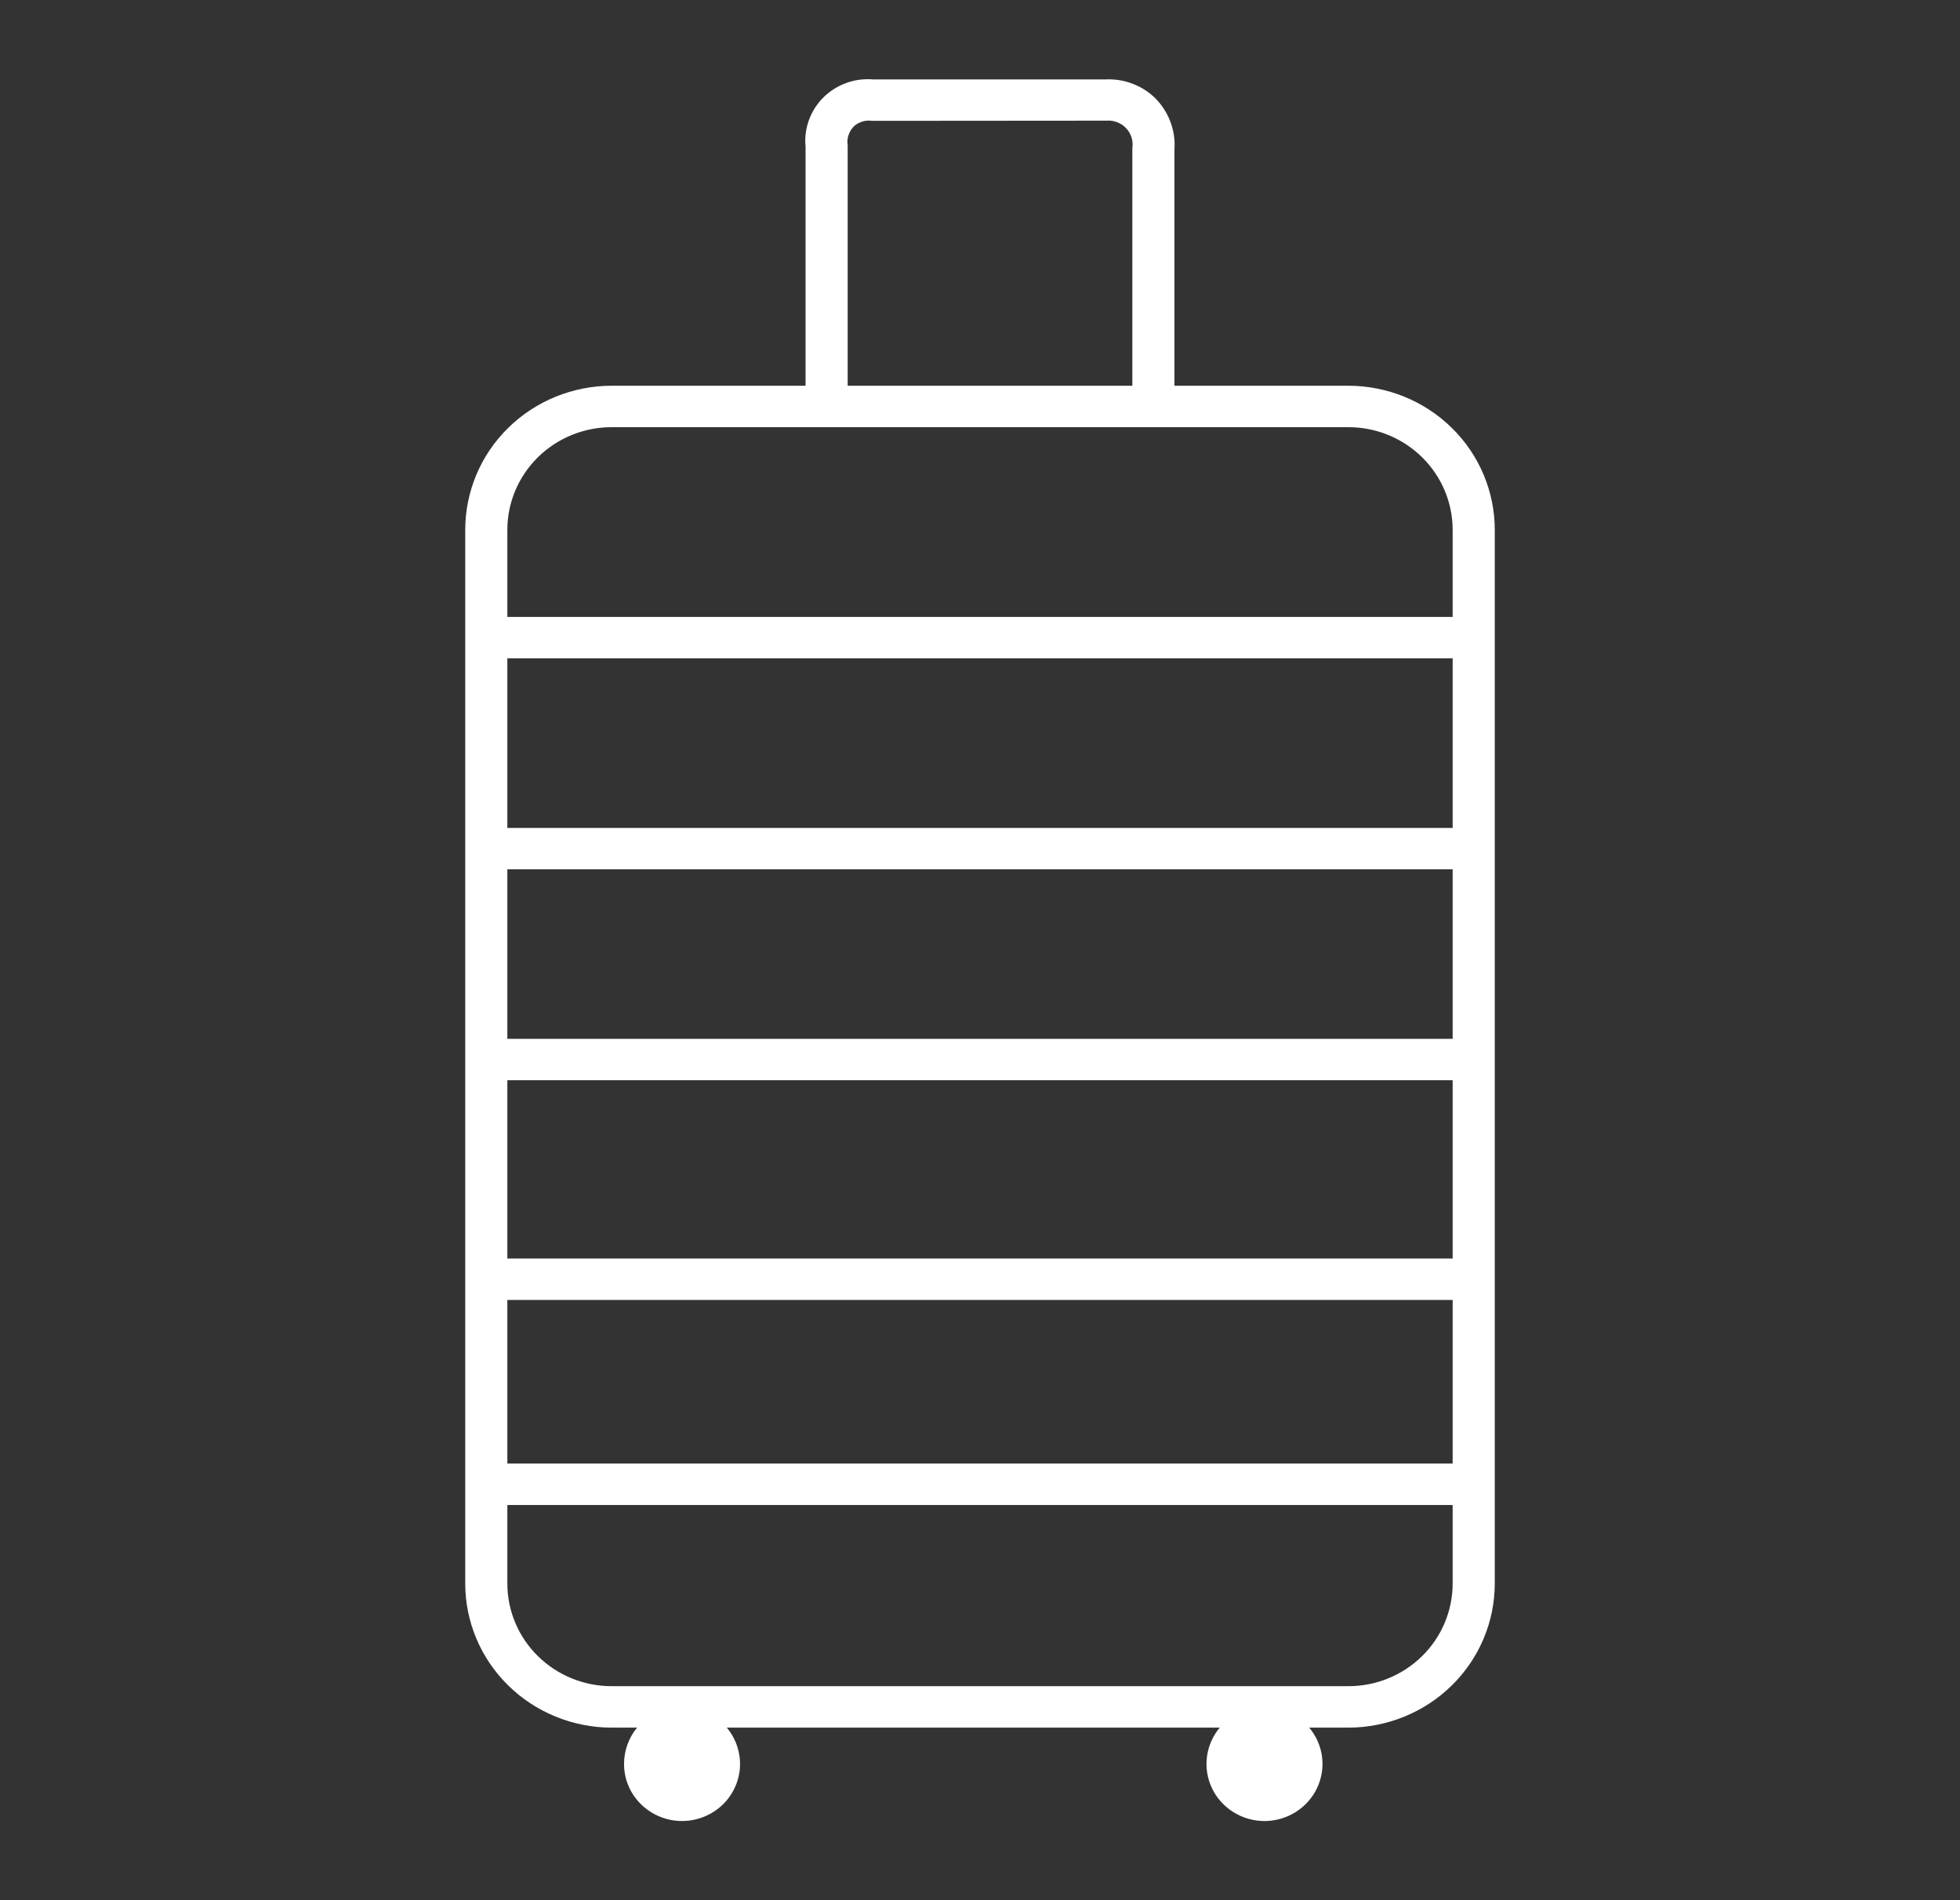 <svg width="33" height="32" viewBox="0 0 33 32" fill="none" xmlns="http://www.w3.org/2000/svg">
<rect x="0" y="0" width="33" height="32" fill="#333333" stroke="none"/>
<path d="M22.703 6.496H19.774V2.517C19.786 2.353 19.76 2.189 19.7 2.036C19.64 1.883 19.547 1.744 19.427 1.631C19.317 1.529 19.186 1.451 19.044 1.401C18.902 1.35 18.751 1.329 18.601 1.338H14.711C14.557 1.324 14.401 1.343 14.255 1.395C14.109 1.447 13.977 1.529 13.867 1.637C13.758 1.745 13.673 1.876 13.621 2.019C13.568 2.163 13.548 2.316 13.563 2.468V6.496H10.297C9.644 6.497 9.017 6.752 8.555 7.207C8.093 7.661 7.834 8.278 7.833 8.92V26.67C7.834 27.313 8.094 27.929 8.556 28.383C9.018 28.837 9.644 29.093 10.297 29.094H10.726C10.584 29.267 10.507 29.482 10.507 29.704C10.506 29.859 10.544 30.011 10.616 30.148C10.688 30.285 10.793 30.402 10.921 30.491C11.049 30.58 11.197 30.637 11.352 30.658C11.507 30.679 11.665 30.662 11.813 30.61C11.96 30.558 12.093 30.472 12.2 30.359C12.306 30.246 12.383 30.109 12.425 29.96C12.467 29.812 12.471 29.655 12.438 29.505C12.406 29.354 12.336 29.213 12.237 29.094H20.536C20.419 29.235 20.344 29.405 20.321 29.586C20.298 29.767 20.327 29.951 20.406 30.115C20.485 30.28 20.61 30.42 20.767 30.517C20.923 30.615 21.105 30.667 21.29 30.667C21.475 30.667 21.656 30.615 21.813 30.517C21.969 30.42 22.094 30.28 22.173 30.115C22.252 29.951 22.282 29.767 22.259 29.586C22.236 29.405 22.161 29.235 22.043 29.094H22.703C23.356 29.093 23.982 28.837 24.444 28.383C24.906 27.929 25.166 27.313 25.167 26.67V8.92C25.166 8.278 24.907 7.661 24.445 7.207C23.983 6.752 23.356 6.497 22.703 6.496ZM14.378 2.126C14.416 2.092 14.46 2.067 14.508 2.051C14.556 2.034 14.607 2.028 14.658 2.032L14.676 2.035L18.629 2.032C18.69 2.027 18.752 2.036 18.809 2.058C18.866 2.08 18.918 2.114 18.96 2.159C19.002 2.203 19.033 2.256 19.051 2.314C19.069 2.371 19.074 2.432 19.065 2.492V6.496H14.272V2.45L14.268 2.415C14.265 2.362 14.273 2.309 14.292 2.259C14.311 2.209 14.34 2.164 14.378 2.126ZM24.458 26.67C24.457 27.128 24.272 27.567 23.943 27.89C23.614 28.214 23.168 28.396 22.703 28.396H10.297C9.832 28.396 9.386 28.214 9.057 27.89C8.728 27.567 8.543 27.128 8.542 26.67V25.345H24.458V26.67ZM24.458 24.647H8.542V21.892H24.458V24.647ZM24.458 21.194H8.542V18.191H24.458V21.194ZM24.458 17.494H8.542V14.64H24.458V17.494ZM24.458 13.943H8.542V11.086H24.458V13.943ZM24.458 10.389H8.542V8.92C8.543 8.463 8.728 8.024 9.057 7.7C9.386 7.376 9.832 7.194 10.297 7.194H22.703C23.168 7.194 23.614 7.376 23.943 7.7C24.272 8.024 24.457 8.463 24.458 8.92V10.389Z" fill="white"/>
</svg>

